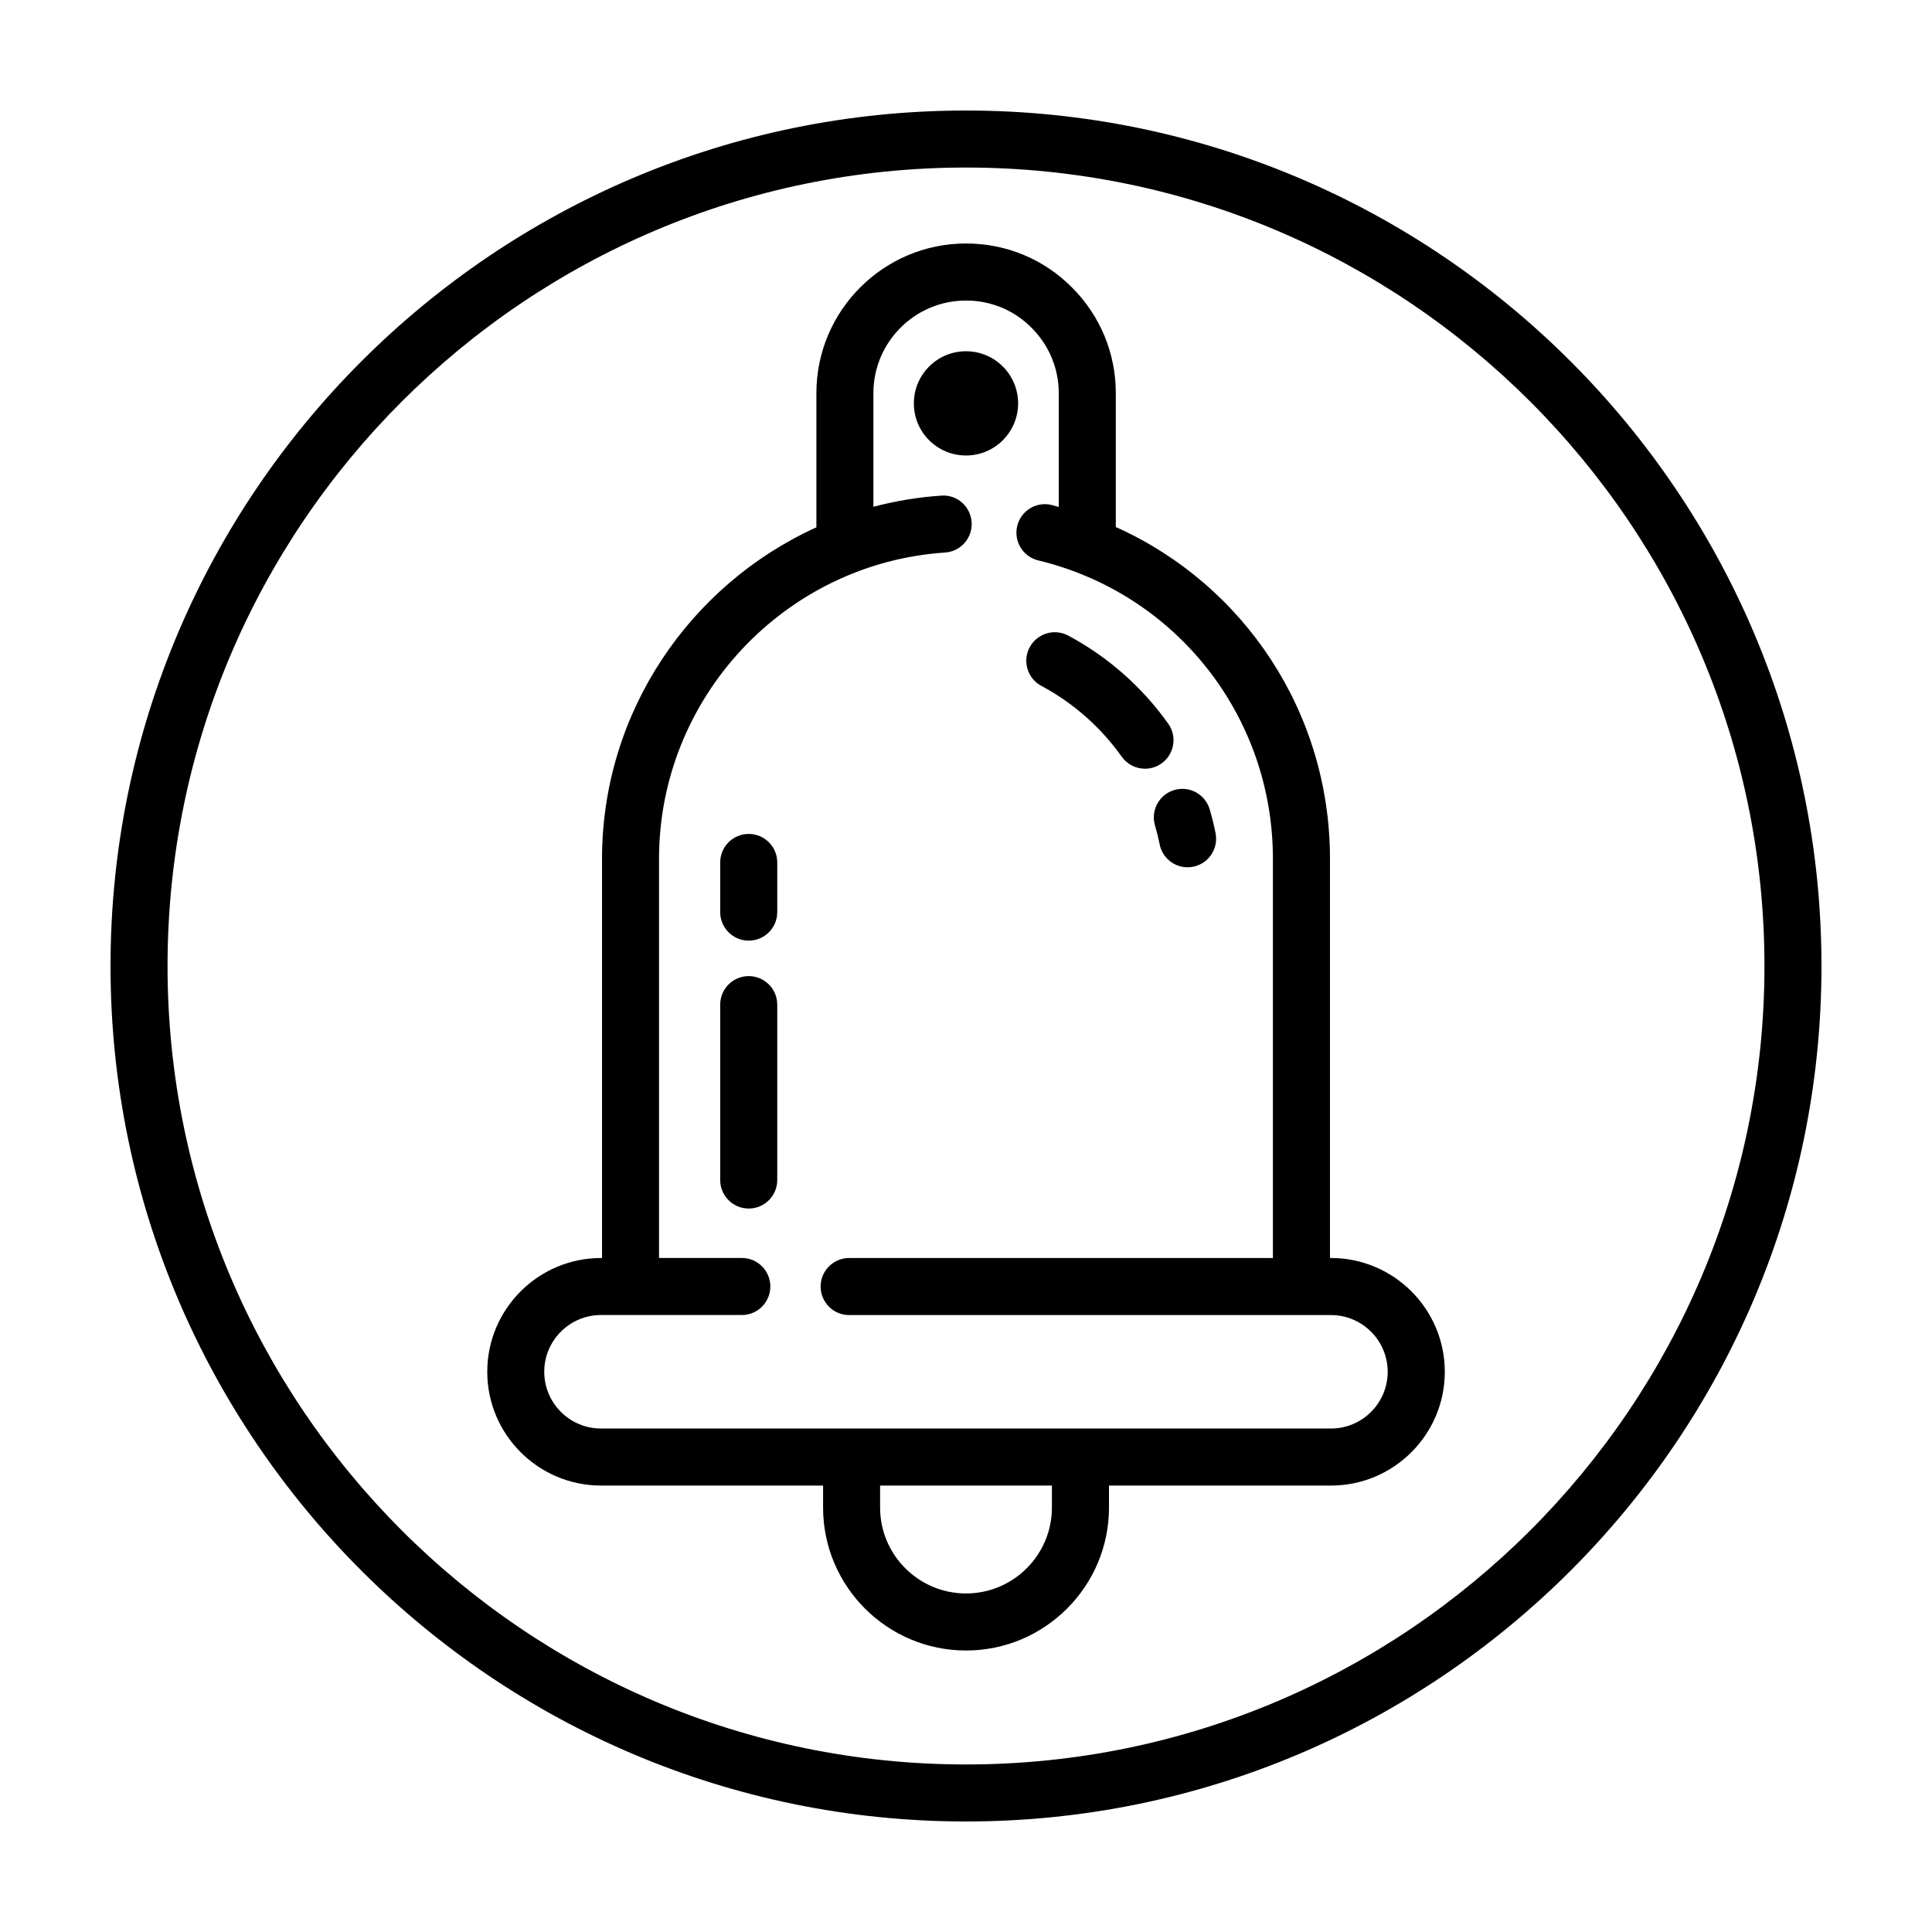 <?xml version="1.0" encoding="UTF-8"?>
<!-- Uploaded to: SVG Repo, www.svgrepo.com, Generator: SVG Repo Mixer Tools -->
<svg fill="#000000" width="800px" height="800px" version="1.1" viewBox="144 144 512 512" xmlns="http://www.w3.org/2000/svg">
 <g>
  <path d="m419.98 325.77c8.402 4.484 15.766 10.973 21.289 18.766 1.473 2.074 3.805 3.184 6.172 3.184 1.512 0 3.039-0.453 4.363-1.391 3.406-2.414 4.207-7.129 1.793-10.535-6.871-9.699-16.043-17.773-26.504-23.355-3.684-1.969-8.262-0.57-10.223 3.109-1.969 3.684-0.574 8.258 3.109 10.223z"/>
  <path d="m450.08 362.73c0.48 1.652 0.898 3.332 1.238 5.031 0.719 3.594 3.875 6.082 7.402 6.082 0.488 0 0.988-0.051 1.484-0.152 4.098-0.816 6.746-4.801 5.93-8.891-0.422-2.133-0.945-4.231-1.547-6.297-1.168-4.004-5.356-6.316-9.367-5.144-4.008 1.172-6.309 5.367-5.141 9.371z"/>
  <path d="m496.72 477.38h-0.262v-105.8c0-38.621-22.637-72.594-56.758-87.914v-35.492c0-10.566-4.133-20.516-11.613-27.992-7.453-7.516-17.426-11.656-28.086-11.656-21.859 0-39.648 17.789-39.648 39.648v35.574c-33.555 15.23-56.809 49.055-56.809 87.836v105.8h-0.262c-16.625 0-30.152 13.527-30.152 30.152s13.527 30.152 30.152 30.152h58.844v5.828c0 20.887 16.992 37.883 37.883 37.883 20.887 0 37.883-16.992 37.883-37.883v-5.828h58.844c16.625 0 30.152-13.527 30.152-30.152-0.004-16.629-13.535-30.156-30.168-30.156zm-73.953 66.137c0 12.555-10.211 22.766-22.766 22.766s-22.766-10.211-22.766-22.766v-5.828h45.527v5.828zm73.953-20.945h-193.45c-8.293 0-15.039-6.746-15.039-15.039s6.746-15.039 15.039-15.039h37.32c4.176 0 7.559-3.379 7.559-7.559 0-4.176-3.379-7.559-7.559-7.559h-21.941v-105.79c0-42.656 33.297-78.309 75.809-81.16 4.168-0.281 7.316-3.883 7.031-8.047-0.281-4.16-3.859-7.359-8.047-7.031-6.184 0.414-12.188 1.43-17.984 2.957v-30.121c0-13.531 11.008-24.535 24.535-24.535 6.602 0 12.762 2.551 17.375 7.211 4.648 4.644 7.211 10.801 7.211 17.324v30.18c-0.637-0.168-1.25-0.387-1.891-0.539-4.066-0.988-8.141 1.516-9.117 5.57-0.977 4.055 1.516 8.141 5.57 9.117 36.617 8.832 62.191 41.352 62.191 79.078v105.8h-112.3c-4.176 0-7.559 3.379-7.559 7.559 0 4.176 3.379 7.559 7.559 7.559h127.68c8.293 0 15.039 6.746 15.039 15.039 0 8.289-6.746 15.031-15.039 15.031z"/>
  <path d="m342.42 402.68c-4.176 0-7.559 3.379-7.559 7.559v46.477c0 4.176 3.379 7.559 7.559 7.559 4.176 0 7.559-3.379 7.559-7.559v-46.477c0-4.176-3.387-7.559-7.559-7.559z"/>
  <path d="m342.42 365c-4.176 0-7.559 3.379-7.559 7.559v13.16c0 4.176 3.379 7.559 7.559 7.559 4.176 0 7.559-3.379 7.559-7.559v-13.16c0-4.18-3.387-7.559-7.559-7.559z"/>
  <path d="m413.81 250.9c0 7.629-6.184 13.812-13.812 13.812-7.633 0-13.816-6.184-13.816-13.812s6.184-13.816 13.816-13.816c7.629 0 13.812 6.188 13.812 13.816"/>
  <path d="m400 173.29c-125.01 0-226.71 101.7-226.71 226.71s101.7 226.71 226.71 226.71 226.71-101.7 226.71-226.71c-0.004-125.01-101.71-226.71-226.71-226.71zm0 438.31c-116.68 0-211.6-94.922-211.6-211.6 0-116.68 94.922-211.6 211.6-211.6 116.68 0 211.6 94.922 211.6 211.6-0.004 116.68-94.926 211.6-211.6 211.6z"/>
 </g>
</svg>